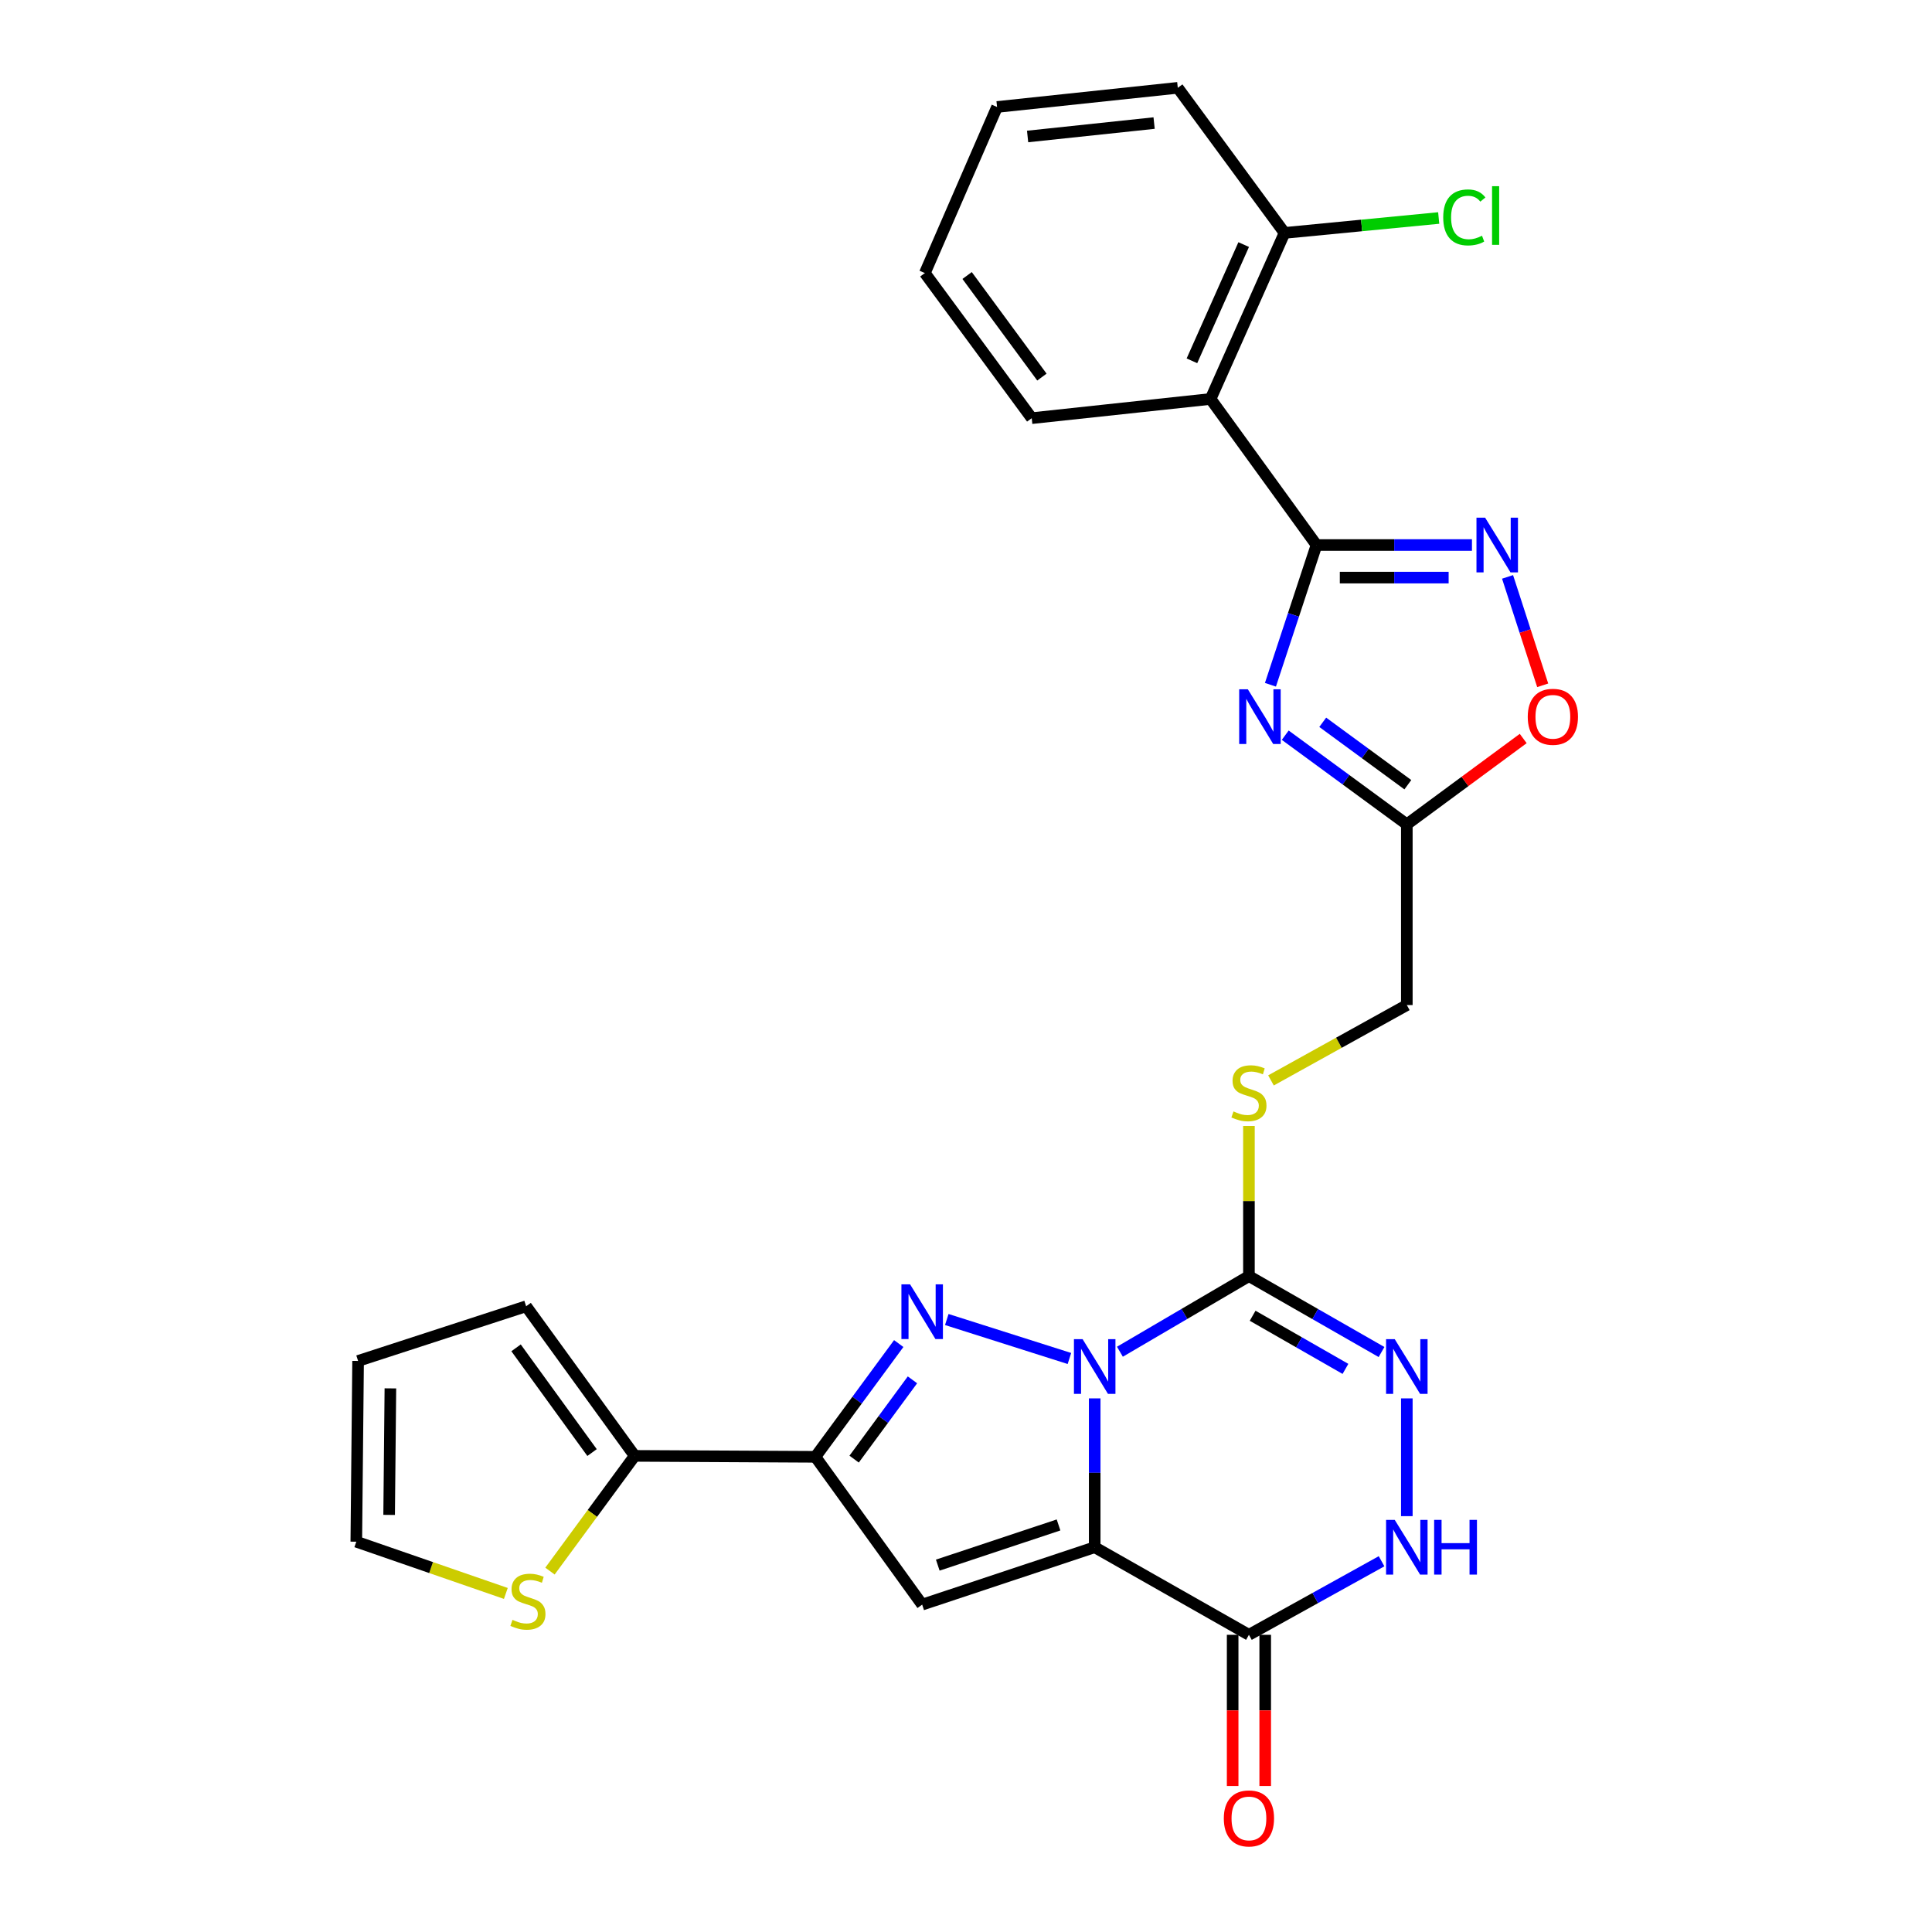 <?xml version='1.0' encoding='iso-8859-1'?>
<svg version='1.1' baseProfile='full'
              xmlns='http://www.w3.org/2000/svg'
                      xmlns:rdkit='http://www.rdkit.org/xml'
                      xmlns:xlink='http://www.w3.org/1999/xlink'
                  xml:space='preserve'
width='1000px' height='1000px' viewBox='0 0 1000 1000'>
<!-- END OF HEADER -->
<rect style='opacity:1.0;fill:#FFFFFF;stroke:none' width='1000' height='1000' x='0' y='0'> </rect>
<path class='bond-0' d='M 566.613,723.803 L 566.613,762.325' style='fill:none;fill-rule:evenodd;stroke:#0000FF;stroke-width:6px;stroke-linecap:butt;stroke-linejoin:miter;stroke-opacity:1' />
<path class='bond-0' d='M 566.613,762.325 L 566.613,800.846' style='fill:none;fill-rule:evenodd;stroke:#000000;stroke-width:6px;stroke-linecap:butt;stroke-linejoin:miter;stroke-opacity:1' />
<path class='bond-1' d='M 553.53,703.148 L 490.052,682.981' style='fill:none;fill-rule:evenodd;stroke:#0000FF;stroke-width:6px;stroke-linecap:butt;stroke-linejoin:miter;stroke-opacity:1' />
<path class='bond-2' d='M 579.666,699.653 L 613.056,680.079' style='fill:none;fill-rule:evenodd;stroke:#0000FF;stroke-width:6px;stroke-linecap:butt;stroke-linejoin:miter;stroke-opacity:1' />
<path class='bond-2' d='M 613.056,680.079 L 646.446,660.506' style='fill:none;fill-rule:evenodd;stroke:#000000;stroke-width:6px;stroke-linecap:butt;stroke-linejoin:miter;stroke-opacity:1' />
<path class='bond-3' d='M 566.613,800.846 L 477.313,830.557' style='fill:none;fill-rule:evenodd;stroke:#000000;stroke-width:6px;stroke-linecap:butt;stroke-linejoin:miter;stroke-opacity:1' />
<path class='bond-3' d='M 547.897,789.31 L 485.387,810.108' style='fill:none;fill-rule:evenodd;stroke:#000000;stroke-width:6px;stroke-linecap:butt;stroke-linejoin:miter;stroke-opacity:1' />
<path class='bond-7' d='M 566.613,800.846 L 646.446,846.175' style='fill:none;fill-rule:evenodd;stroke:#000000;stroke-width:6px;stroke-linecap:butt;stroke-linejoin:miter;stroke-opacity:1' />
<path class='bond-5' d='M 465.18,695.425 L 443.615,724.736' style='fill:none;fill-rule:evenodd;stroke:#0000FF;stroke-width:6px;stroke-linecap:butt;stroke-linejoin:miter;stroke-opacity:1' />
<path class='bond-5' d='M 443.615,724.736 L 422.049,754.047' style='fill:none;fill-rule:evenodd;stroke:#000000;stroke-width:6px;stroke-linecap:butt;stroke-linejoin:miter;stroke-opacity:1' />
<path class='bond-5' d='M 472.286,714.206 L 457.19,734.724' style='fill:none;fill-rule:evenodd;stroke:#0000FF;stroke-width:6px;stroke-linecap:butt;stroke-linejoin:miter;stroke-opacity:1' />
<path class='bond-5' d='M 457.19,734.724 L 442.095,755.242' style='fill:none;fill-rule:evenodd;stroke:#000000;stroke-width:6px;stroke-linecap:butt;stroke-linejoin:miter;stroke-opacity:1' />
<path class='bond-8' d='M 646.446,660.506 L 680.761,680.156' style='fill:none;fill-rule:evenodd;stroke:#000000;stroke-width:6px;stroke-linecap:butt;stroke-linejoin:miter;stroke-opacity:1' />
<path class='bond-8' d='M 680.761,680.156 L 715.076,699.806' style='fill:none;fill-rule:evenodd;stroke:#0000FF;stroke-width:6px;stroke-linecap:butt;stroke-linejoin:miter;stroke-opacity:1' />
<path class='bond-8' d='M 648.365,681.027 L 672.386,694.782' style='fill:none;fill-rule:evenodd;stroke:#000000;stroke-width:6px;stroke-linecap:butt;stroke-linejoin:miter;stroke-opacity:1' />
<path class='bond-8' d='M 672.386,694.782 L 696.406,708.537' style='fill:none;fill-rule:evenodd;stroke:#0000FF;stroke-width:6px;stroke-linecap:butt;stroke-linejoin:miter;stroke-opacity:1' />
<path class='bond-15' d='M 646.446,660.506 L 646.446,621.655' style='fill:none;fill-rule:evenodd;stroke:#000000;stroke-width:6px;stroke-linecap:butt;stroke-linejoin:miter;stroke-opacity:1' />
<path class='bond-15' d='M 646.446,621.655 L 646.446,582.804' style='fill:none;fill-rule:evenodd;stroke:#CCCC00;stroke-width:6px;stroke-linecap:butt;stroke-linejoin:miter;stroke-opacity:1' />
<path class='bond-28' d='M 477.313,830.557 L 422.049,754.047' style='fill:none;fill-rule:evenodd;stroke:#000000;stroke-width:6px;stroke-linecap:butt;stroke-linejoin:miter;stroke-opacity:1' />
<path class='bond-4' d='M 681.418,282.108 L 669.498,318.27' style='fill:none;fill-rule:evenodd;stroke:#000000;stroke-width:6px;stroke-linecap:butt;stroke-linejoin:miter;stroke-opacity:1' />
<path class='bond-4' d='M 669.498,318.27 L 657.577,354.432' style='fill:none;fill-rule:evenodd;stroke:#0000FF;stroke-width:6px;stroke-linecap:butt;stroke-linejoin:miter;stroke-opacity:1' />
<path class='bond-11' d='M 681.418,282.108 L 626.595,206.507' style='fill:none;fill-rule:evenodd;stroke:#000000;stroke-width:6px;stroke-linecap:butt;stroke-linejoin:miter;stroke-opacity:1' />
<path class='bond-31' d='M 681.418,282.108 L 721.65,282.108' style='fill:none;fill-rule:evenodd;stroke:#000000;stroke-width:6px;stroke-linecap:butt;stroke-linejoin:miter;stroke-opacity:1' />
<path class='bond-31' d='M 721.65,282.108 L 761.881,282.108' style='fill:none;fill-rule:evenodd;stroke:#0000FF;stroke-width:6px;stroke-linecap:butt;stroke-linejoin:miter;stroke-opacity:1' />
<path class='bond-31' d='M 693.488,298.962 L 721.65,298.962' style='fill:none;fill-rule:evenodd;stroke:#000000;stroke-width:6px;stroke-linecap:butt;stroke-linejoin:miter;stroke-opacity:1' />
<path class='bond-31' d='M 721.65,298.962 L 749.812,298.962' style='fill:none;fill-rule:evenodd;stroke:#0000FF;stroke-width:6px;stroke-linecap:butt;stroke-linejoin:miter;stroke-opacity:1' />
<path class='bond-13' d='M 422.049,754.047 L 328.517,753.56' style='fill:none;fill-rule:evenodd;stroke:#000000;stroke-width:6px;stroke-linecap:butt;stroke-linejoin:miter;stroke-opacity:1' />
<path class='bond-6' d='M 665.236,380.533 L 696.703,403.607' style='fill:none;fill-rule:evenodd;stroke:#0000FF;stroke-width:6px;stroke-linecap:butt;stroke-linejoin:miter;stroke-opacity:1' />
<path class='bond-6' d='M 696.703,403.607 L 728.17,426.68' style='fill:none;fill-rule:evenodd;stroke:#000000;stroke-width:6px;stroke-linecap:butt;stroke-linejoin:miter;stroke-opacity:1' />
<path class='bond-6' d='M 684.642,373.864 L 706.669,390.015' style='fill:none;fill-rule:evenodd;stroke:#0000FF;stroke-width:6px;stroke-linecap:butt;stroke-linejoin:miter;stroke-opacity:1' />
<path class='bond-6' d='M 706.669,390.015 L 728.697,406.166' style='fill:none;fill-rule:evenodd;stroke:#000000;stroke-width:6px;stroke-linecap:butt;stroke-linejoin:miter;stroke-opacity:1' />
<path class='bond-18' d='M 638.019,846.175 L 638.019,885.306' style='fill:none;fill-rule:evenodd;stroke:#000000;stroke-width:6px;stroke-linecap:butt;stroke-linejoin:miter;stroke-opacity:1' />
<path class='bond-18' d='M 638.019,885.306 L 638.019,924.436' style='fill:none;fill-rule:evenodd;stroke:#FF0000;stroke-width:6px;stroke-linecap:butt;stroke-linejoin:miter;stroke-opacity:1' />
<path class='bond-18' d='M 654.873,846.175 L 654.873,885.306' style='fill:none;fill-rule:evenodd;stroke:#000000;stroke-width:6px;stroke-linecap:butt;stroke-linejoin:miter;stroke-opacity:1' />
<path class='bond-18' d='M 654.873,885.306 L 654.873,924.436' style='fill:none;fill-rule:evenodd;stroke:#FF0000;stroke-width:6px;stroke-linecap:butt;stroke-linejoin:miter;stroke-opacity:1' />
<path class='bond-29' d='M 646.446,846.175 L 680.77,827.137' style='fill:none;fill-rule:evenodd;stroke:#000000;stroke-width:6px;stroke-linecap:butt;stroke-linejoin:miter;stroke-opacity:1' />
<path class='bond-29' d='M 680.77,827.137 L 715.094,808.099' style='fill:none;fill-rule:evenodd;stroke:#0000FF;stroke-width:6px;stroke-linecap:butt;stroke-linejoin:miter;stroke-opacity:1' />
<path class='bond-10' d='M 728.17,723.803 L 728.17,784.76' style='fill:none;fill-rule:evenodd;stroke:#0000FF;stroke-width:6px;stroke-linecap:butt;stroke-linejoin:miter;stroke-opacity:1' />
<path class='bond-9' d='M 780.309,298.602 L 789.405,326.656' style='fill:none;fill-rule:evenodd;stroke:#0000FF;stroke-width:6px;stroke-linecap:butt;stroke-linejoin:miter;stroke-opacity:1' />
<path class='bond-9' d='M 789.405,326.656 L 798.502,354.709' style='fill:none;fill-rule:evenodd;stroke:#FF0000;stroke-width:6px;stroke-linecap:butt;stroke-linejoin:miter;stroke-opacity:1' />
<path class='bond-17' d='M 626.595,206.507 L 664.873,120.559' style='fill:none;fill-rule:evenodd;stroke:#000000;stroke-width:6px;stroke-linecap:butt;stroke-linejoin:miter;stroke-opacity:1' />
<path class='bond-17' d='M 616.94,186.758 L 643.735,126.594' style='fill:none;fill-rule:evenodd;stroke:#000000;stroke-width:6px;stroke-linecap:butt;stroke-linejoin:miter;stroke-opacity:1' />
<path class='bond-24' d='M 626.595,206.507 L 534.018,216.442' style='fill:none;fill-rule:evenodd;stroke:#000000;stroke-width:6px;stroke-linecap:butt;stroke-linejoin:miter;stroke-opacity:1' />
<path class='bond-12' d='M 728.17,426.68 L 728.17,520.222' style='fill:none;fill-rule:evenodd;stroke:#000000;stroke-width:6px;stroke-linecap:butt;stroke-linejoin:miter;stroke-opacity:1' />
<path class='bond-14' d='M 728.17,426.68 L 758.292,404.465' style='fill:none;fill-rule:evenodd;stroke:#000000;stroke-width:6px;stroke-linecap:butt;stroke-linejoin:miter;stroke-opacity:1' />
<path class='bond-14' d='M 758.292,404.465 L 788.414,382.25' style='fill:none;fill-rule:evenodd;stroke:#FF0000;stroke-width:6px;stroke-linecap:butt;stroke-linejoin:miter;stroke-opacity:1' />
<path class='bond-16' d='M 328.517,753.56 L 306.592,783.377' style='fill:none;fill-rule:evenodd;stroke:#000000;stroke-width:6px;stroke-linecap:butt;stroke-linejoin:miter;stroke-opacity:1' />
<path class='bond-16' d='M 306.592,783.377 L 284.666,813.193' style='fill:none;fill-rule:evenodd;stroke:#CCCC00;stroke-width:6px;stroke-linecap:butt;stroke-linejoin:miter;stroke-opacity:1' />
<path class='bond-19' d='M 328.517,753.56 L 272.327,676.124' style='fill:none;fill-rule:evenodd;stroke:#000000;stroke-width:6px;stroke-linecap:butt;stroke-linejoin:miter;stroke-opacity:1' />
<path class='bond-19' d='M 306.447,751.844 L 267.114,697.638' style='fill:none;fill-rule:evenodd;stroke:#000000;stroke-width:6px;stroke-linecap:butt;stroke-linejoin:miter;stroke-opacity:1' />
<path class='bond-21' d='M 657.862,559.218 L 693.016,539.72' style='fill:none;fill-rule:evenodd;stroke:#CCCC00;stroke-width:6px;stroke-linecap:butt;stroke-linejoin:miter;stroke-opacity:1' />
<path class='bond-21' d='M 693.016,539.72 L 728.17,520.222' style='fill:none;fill-rule:evenodd;stroke:#000000;stroke-width:6px;stroke-linecap:butt;stroke-linejoin:miter;stroke-opacity:1' />
<path class='bond-20' d='M 261.824,824.758 L 223.123,811.369' style='fill:none;fill-rule:evenodd;stroke:#CCCC00;stroke-width:6px;stroke-linecap:butt;stroke-linejoin:miter;stroke-opacity:1' />
<path class='bond-20' d='M 223.123,811.369 L 184.422,797.981' style='fill:none;fill-rule:evenodd;stroke:#000000;stroke-width:6px;stroke-linecap:butt;stroke-linejoin:miter;stroke-opacity:1' />
<path class='bond-23' d='M 664.873,120.559 L 704.772,116.697' style='fill:none;fill-rule:evenodd;stroke:#000000;stroke-width:6px;stroke-linecap:butt;stroke-linejoin:miter;stroke-opacity:1' />
<path class='bond-23' d='M 704.772,116.697 L 744.67,112.835' style='fill:none;fill-rule:evenodd;stroke:#00CC00;stroke-width:6px;stroke-linecap:butt;stroke-linejoin:miter;stroke-opacity:1' />
<path class='bond-25' d='M 664.873,120.559 L 609.619,45.455' style='fill:none;fill-rule:evenodd;stroke:#000000;stroke-width:6px;stroke-linecap:butt;stroke-linejoin:miter;stroke-opacity:1' />
<path class='bond-22' d='M 272.327,676.124 L 185.349,704.421' style='fill:none;fill-rule:evenodd;stroke:#000000;stroke-width:6px;stroke-linecap:butt;stroke-linejoin:miter;stroke-opacity:1' />
<path class='bond-30' d='M 184.422,797.981 L 185.349,704.421' style='fill:none;fill-rule:evenodd;stroke:#000000;stroke-width:6px;stroke-linecap:butt;stroke-linejoin:miter;stroke-opacity:1' />
<path class='bond-30' d='M 201.415,784.114 L 202.064,718.622' style='fill:none;fill-rule:evenodd;stroke:#000000;stroke-width:6px;stroke-linecap:butt;stroke-linejoin:miter;stroke-opacity:1' />
<path class='bond-26' d='M 534.018,216.442 L 478.708,141.337' style='fill:none;fill-rule:evenodd;stroke:#000000;stroke-width:6px;stroke-linecap:butt;stroke-linejoin:miter;stroke-opacity:1' />
<path class='bond-26' d='M 539.293,195.181 L 500.576,142.608' style='fill:none;fill-rule:evenodd;stroke:#000000;stroke-width:6px;stroke-linecap:butt;stroke-linejoin:miter;stroke-opacity:1' />
<path class='bond-32' d='M 609.619,45.455 L 516.078,55.37' style='fill:none;fill-rule:evenodd;stroke:#000000;stroke-width:6px;stroke-linecap:butt;stroke-linejoin:miter;stroke-opacity:1' />
<path class='bond-32' d='M 597.365,63.702 L 531.886,70.644' style='fill:none;fill-rule:evenodd;stroke:#000000;stroke-width:6px;stroke-linecap:butt;stroke-linejoin:miter;stroke-opacity:1' />
<path class='bond-27' d='M 478.708,141.337 L 516.078,55.37' style='fill:none;fill-rule:evenodd;stroke:#000000;stroke-width:6px;stroke-linecap:butt;stroke-linejoin:miter;stroke-opacity:1' />
<path  class='atom-0' d='M 560.353 693.145
L 569.633 708.145
Q 570.553 709.625, 572.033 712.305
Q 573.513 714.985, 573.593 715.145
L 573.593 693.145
L 577.353 693.145
L 577.353 721.465
L 573.473 721.465
L 563.513 705.065
Q 562.353 703.145, 561.113 700.945
Q 559.913 698.745, 559.553 698.065
L 559.553 721.465
L 555.873 721.465
L 555.873 693.145
L 560.353 693.145
' fill='#0000FF'/>
<path  class='atom-2' d='M 471.053 664.773
L 480.333 679.773
Q 481.253 681.253, 482.733 683.933
Q 484.213 686.613, 484.293 686.773
L 484.293 664.773
L 488.053 664.773
L 488.053 693.093
L 484.173 693.093
L 474.213 676.693
Q 473.053 674.773, 471.813 672.573
Q 470.613 670.373, 470.253 669.693
L 470.253 693.093
L 466.573 693.093
L 466.573 664.773
L 471.053 664.773
' fill='#0000FF'/>
<path  class='atom-7' d='M 645.879 356.77
L 655.159 371.77
Q 656.079 373.25, 657.559 375.93
Q 659.039 378.61, 659.119 378.77
L 659.119 356.77
L 662.879 356.77
L 662.879 385.09
L 658.999 385.09
L 649.039 368.69
Q 647.879 366.77, 646.639 364.57
Q 645.439 362.37, 645.079 361.69
L 645.079 385.09
L 641.399 385.09
L 641.399 356.77
L 645.879 356.77
' fill='#0000FF'/>
<path  class='atom-9' d='M 721.91 693.145
L 731.19 708.145
Q 732.11 709.625, 733.59 712.305
Q 735.07 714.985, 735.15 715.145
L 735.15 693.145
L 738.91 693.145
L 738.91 721.465
L 735.03 721.465
L 725.07 705.065
Q 723.91 703.145, 722.67 700.945
Q 721.47 698.745, 721.11 698.065
L 721.11 721.465
L 717.43 721.465
L 717.43 693.145
L 721.91 693.145
' fill='#0000FF'/>
<path  class='atom-10' d='M 768.7 267.948
L 777.98 282.948
Q 778.9 284.428, 780.38 287.108
Q 781.86 289.788, 781.94 289.948
L 781.94 267.948
L 785.7 267.948
L 785.7 296.268
L 781.82 296.268
L 771.86 279.868
Q 770.7 277.948, 769.46 275.748
Q 768.26 273.548, 767.9 272.868
L 767.9 296.268
L 764.22 296.268
L 764.22 267.948
L 768.7 267.948
' fill='#0000FF'/>
<path  class='atom-11' d='M 721.91 786.686
L 731.19 801.686
Q 732.11 803.166, 733.59 805.846
Q 735.07 808.526, 735.15 808.686
L 735.15 786.686
L 738.91 786.686
L 738.91 815.006
L 735.03 815.006
L 725.07 798.606
Q 723.91 796.686, 722.67 794.486
Q 721.47 792.286, 721.11 791.606
L 721.11 815.006
L 717.43 815.006
L 717.43 786.686
L 721.91 786.686
' fill='#0000FF'/>
<path  class='atom-11' d='M 742.31 786.686
L 746.15 786.686
L 746.15 798.726
L 760.63 798.726
L 760.63 786.686
L 764.47 786.686
L 764.47 815.006
L 760.63 815.006
L 760.63 801.926
L 746.15 801.926
L 746.15 815.006
L 742.31 815.006
L 742.31 786.686
' fill='#0000FF'/>
<path  class='atom-15' d='M 790.762 371.01
Q 790.762 364.21, 794.122 360.41
Q 797.482 356.61, 803.762 356.61
Q 810.042 356.61, 813.402 360.41
Q 816.762 364.21, 816.762 371.01
Q 816.762 377.89, 813.362 381.81
Q 809.962 385.69, 803.762 385.69
Q 797.522 385.69, 794.122 381.81
Q 790.762 377.93, 790.762 371.01
M 803.762 382.49
Q 808.082 382.49, 810.402 379.61
Q 812.762 376.69, 812.762 371.01
Q 812.762 365.45, 810.402 362.65
Q 808.082 359.81, 803.762 359.81
Q 799.442 359.81, 797.082 362.61
Q 794.762 365.41, 794.762 371.01
Q 794.762 376.73, 797.082 379.61
Q 799.442 382.49, 803.762 382.49
' fill='#FF0000'/>
<path  class='atom-16' d='M 638.446 575.271
Q 638.766 575.391, 640.086 575.951
Q 641.406 576.511, 642.846 576.871
Q 644.326 577.191, 645.766 577.191
Q 648.446 577.191, 650.006 575.911
Q 651.566 574.591, 651.566 572.311
Q 651.566 570.751, 650.766 569.791
Q 650.006 568.831, 648.806 568.311
Q 647.606 567.791, 645.606 567.191
Q 643.086 566.431, 641.566 565.711
Q 640.086 564.991, 639.006 563.471
Q 637.966 561.951, 637.966 559.391
Q 637.966 555.831, 640.366 553.631
Q 642.806 551.431, 647.606 551.431
Q 650.886 551.431, 654.606 552.991
L 653.686 556.071
Q 650.286 554.671, 647.726 554.671
Q 644.966 554.671, 643.446 555.831
Q 641.926 556.951, 641.966 558.911
Q 641.966 560.431, 642.726 561.351
Q 643.526 562.271, 644.646 562.791
Q 645.806 563.311, 647.726 563.911
Q 650.286 564.711, 651.806 565.511
Q 653.326 566.311, 654.406 567.951
Q 655.526 569.551, 655.526 572.311
Q 655.526 576.231, 652.886 578.351
Q 650.286 580.431, 645.926 580.431
Q 643.406 580.431, 641.486 579.871
Q 639.606 579.351, 637.366 578.431
L 638.446 575.271
' fill='#CCCC00'/>
<path  class='atom-17' d='M 265.254 838.432
Q 265.574 838.552, 266.894 839.112
Q 268.214 839.672, 269.654 840.032
Q 271.134 840.352, 272.574 840.352
Q 275.254 840.352, 276.814 839.072
Q 278.374 837.752, 278.374 835.472
Q 278.374 833.912, 277.574 832.952
Q 276.814 831.992, 275.614 831.472
Q 274.414 830.952, 272.414 830.352
Q 269.894 829.592, 268.374 828.872
Q 266.894 828.152, 265.814 826.632
Q 264.774 825.112, 264.774 822.552
Q 264.774 818.992, 267.174 816.792
Q 269.614 814.592, 274.414 814.592
Q 277.694 814.592, 281.414 816.152
L 280.494 819.232
Q 277.094 817.832, 274.534 817.832
Q 271.774 817.832, 270.254 818.992
Q 268.734 820.112, 268.774 822.072
Q 268.774 823.592, 269.534 824.512
Q 270.334 825.432, 271.454 825.952
Q 272.614 826.472, 274.534 827.072
Q 277.094 827.872, 278.614 828.672
Q 280.134 829.472, 281.214 831.112
Q 282.334 832.712, 282.334 835.472
Q 282.334 839.392, 279.694 841.512
Q 277.094 843.592, 272.734 843.592
Q 270.214 843.592, 268.294 843.032
Q 266.414 842.512, 264.174 841.592
L 265.254 838.432
' fill='#CCCC00'/>
<path  class='atom-19' d='M 633.446 941.21
Q 633.446 934.41, 636.806 930.61
Q 640.166 926.81, 646.446 926.81
Q 652.726 926.81, 656.086 930.61
Q 659.446 934.41, 659.446 941.21
Q 659.446 948.09, 656.046 952.01
Q 652.646 955.89, 646.446 955.89
Q 640.206 955.89, 636.806 952.01
Q 633.446 948.13, 633.446 941.21
M 646.446 952.69
Q 650.766 952.69, 653.086 949.81
Q 655.446 946.89, 655.446 941.21
Q 655.446 935.65, 653.086 932.85
Q 650.766 930.01, 646.446 930.01
Q 642.126 930.01, 639.766 932.81
Q 637.446 935.61, 637.446 941.21
Q 637.446 946.93, 639.766 949.81
Q 642.126 952.69, 646.446 952.69
' fill='#FF0000'/>
<path  class='atom-24' d='M 747.008 112.532
Q 747.008 105.492, 750.288 101.812
Q 753.608 98.091, 759.888 98.091
Q 765.728 98.091, 768.848 102.212
L 766.208 104.372
Q 763.928 101.372, 759.888 101.372
Q 755.608 101.372, 753.328 104.252
Q 751.088 107.092, 751.088 112.532
Q 751.088 118.132, 753.408 121.012
Q 755.768 123.892, 760.328 123.892
Q 763.448 123.892, 767.088 122.012
L 768.208 125.012
Q 766.728 125.972, 764.488 126.532
Q 762.248 127.092, 759.768 127.092
Q 753.608 127.092, 750.288 123.332
Q 747.008 119.572, 747.008 112.532
' fill='#00CC00'/>
<path  class='atom-24' d='M 772.288 96.371
L 775.968 96.371
L 775.968 126.732
L 772.288 126.732
L 772.288 96.371
' fill='#00CC00'/>
</svg>
